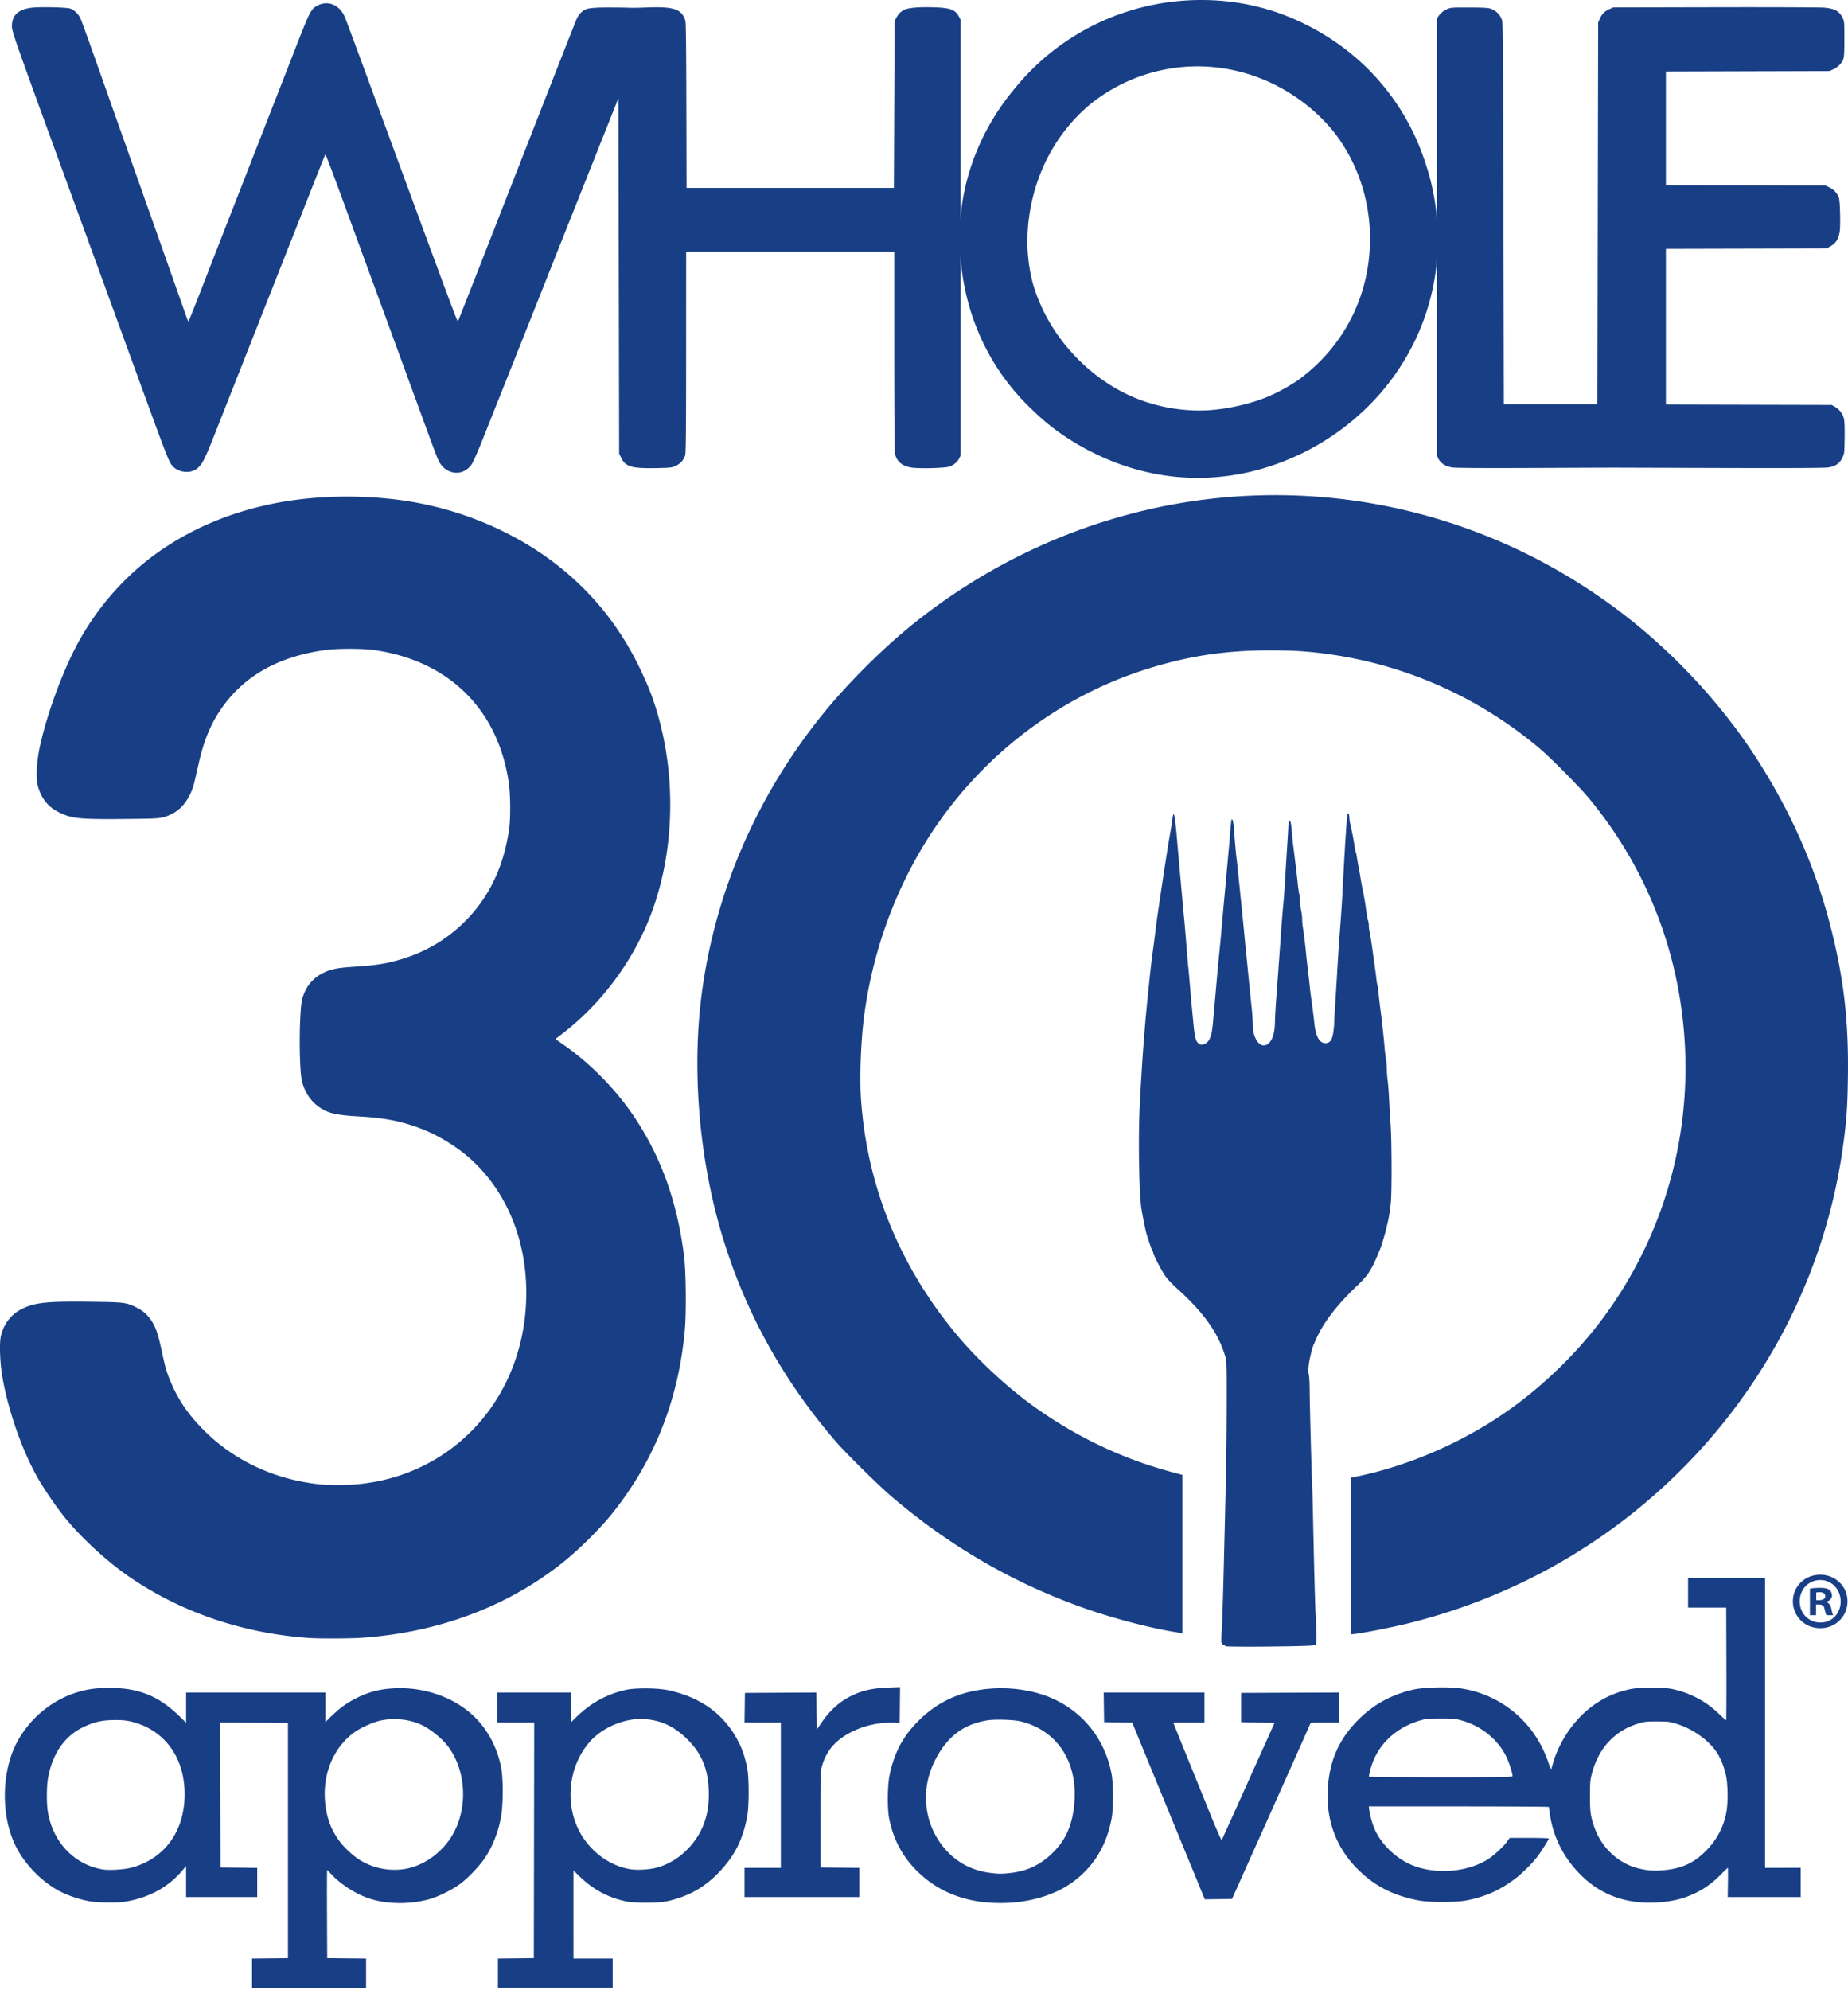 <svg viewBox="0 0 406 437" width="406" height="437" xmlns="http://www.w3.org/2000/svg" fill="none">
  <path fill="#183F86" d="m211.066 4.375-.334-.632c-.859-1.629-1.844-2.015-5.472-2.139-3.393-.116-5.951.116-6.755.612-.759.47-1.162.902-1.604 1.718l-.356.658-.164 36.663h-45.548l-.04-18.077c-.027-12.75-.093-18.247-.222-18.66-.793-2.524-2.576-3.13-8.453-2.88-1.627.068-3.44.095-4.029.06-.587-.036-2.77-.062-4.85-.059-2.522.004-4.066.154-4.635.45-.95.493-1.507 1.13-2.008 2.302-.323.752-4.572 11.563-10.451 26.586-12.207 31.195-15.425 39.404-15.531 39.59-.116.209-1.337-3.068-15.473-41.482-9.428-25.627-9.33-25.36-9.741-26.058C74.15.91 71.897.15 69.869 1.16c-1.49.742-1.75 1.217-4.507 8.28-2.586 6.625-2.782 7.125-8.255 21.127l-7.968 20.386a7659.027 7659.027 0 0 0-5.4 13.847c-1.238 3.185-2.29 5.794-2.336 5.796-.046.001-.209-.347-.358-.777-.858-2.438-11.667-32.993-12.549-35.47-1.243-3.496-3.379-9.528-7.483-21.127-1.649-4.657-3.151-8.795-3.339-9.198-.436-.933-1.388-1.858-2.194-2.132-.866-.295-6.627-.428-8.523-.2-2.773.338-4.182 1.514-4.315 3.61-.102 1.59-.931-.77 16.513 46.965 2.061 5.64 6.931 18.987 8.848 24.25 9.162 25.152 9.039 24.833 9.949 25.868 1.186 1.35 3.71 1.671 5.152.658 1.187-.834 1.805-1.966 3.725-6.82.995-2.519 3.25-8.222 5.008-12.677 6.063-15.352 9.825-24.88 11.673-29.552a9467.01 9467.01 0 0 0 4.863-12.33c1.655-4.205 3.055-7.699 3.11-7.763.054-.066 1.609 4.004 3.451 9.043 1.845 5.038 4.235 11.565 5.313 14.503l3.165 8.632 3.34 9.124 4.363 11.92c4.083 11.16 4.886 13.312 5.238 14.039 1.517 3.134 5.324 3.59 7.228.867.363-.521 1.326-2.684 2.446-5.499l7.185-18.039c2.937-7.369 5.878-14.768 6.54-16.44.659-1.672 3.603-9.07 6.538-16.44 2.935-7.369 6.291-15.798 7.456-18.73l2.119-5.333.164 78.07.473.962c.949 1.931 2.283 2.318 7.646 2.216 3.235-.063 3.436-.086 4.314-.492.994-.459 1.687-1.214 2.05-2.234.179-.503.222-4.68.227-22.687l.007-22.073h45.71l.005 21.826c.004 13.81.064 22.084.166 22.531.384 1.658 1.557 2.667 3.497 3.001 1.722.297 7.73.136 8.573-.229 1.026-.446 1.671-1.023 2.088-1.87l.273-.555V4.375h.008ZM405.125 92.053a4.146 4.146 0 0 0-1.98-2.71l-.732-.412-36.422-.089V54.658l35.27-.089.9-.493c1.158-.635 1.76-1.58 2.004-3.137.223-1.435.097-6.87-.176-7.55-.412-1.025-1.04-1.721-1.968-2.177l-.925-.454-35.105-.089V15.707l35.928-.102.862-.39c1.004-.454 1.882-1.355 2.201-2.26.167-.469.226-1.637.226-4.42 0-3.5-.027-3.836-.346-4.52-.722-1.547-1.722-2.126-4.03-2.335-.871-.079-11.675-.122-24.007-.097l-22.425.048-.822.378c-1.075.495-1.618 1.033-2.085 2.066l-.382.844-.164 83.848h-20.554l-.085-41.842c-.068-32.667-.13-41.971-.29-42.435-.459-1.34-1.403-2.254-2.732-2.647-.443-.13-2.026-.199-4.62-.2-3.789-.004-3.982.012-4.809.383-.969.434-1.841 1.31-2.174 2.176v95.78c.497 1.528 1.6 2.403 3.37 2.678.785.122 6.434.156 17.999.11l17.018-.066c.09 0 10.596.032 23.348.068 16.573.046 23.497.013 24.284-.119 1.559-.259 2.438-.86 3.034-2.072.465-.95.473-1.009.526-4.289.033-2.08-.018-3.67-.137-4.239Z"></path>
  <path fill="#183F86" d="M310.448 75.65c3.839-7.664 5.662-15.947 5.41-24.571-.153-5.251-1.019-10.239-2.605-14.99a51.556 51.556 0 0 0-4.808-10.775c-4.375-7.372-10.359-13.38-17.752-17.832-7.86-4.73-16.212-7.2-25.223-7.46-16.617-.475-32.345 6.74-42.675 19.579l-.017.02c-7.604 9.136-11.941 20.519-11.941 32.325 0 15.216 5.791 28.683 16.392 38.475a48.542 48.542 0 0 0 7.433 5.878c14.815 9.515 31.848 11.245 47.772 4.853a54.714 54.714 0 0 0 20.58-14.49c.186-.21.358-.337.403-.48a51.59 51.59 0 0 0 7.031-10.532Zm-50.801 14.298c-8.091-.857-15.251-4.11-21.396-9.719-5.498-5.02-9.362-11.233-11.327-17.943-1.359-5.126-1.569-10.47-.625-16.006 1.632-9.565 6.472-17.89 13.538-23.643 12.708-9.932 30.032-10.8 43.854-1.975 3.766 2.405 6.997 5.333 9.632 8.669 4.847 6.403 7.637 14.377 7.66 22.98.035 12.65-5.774 23.97-16.03 31.338-.453.293-.938.596-1.471.918-3.993 2.413-7.544 3.78-12.376 4.762-4.109.836-7.628 1.025-11.459.619ZM110.14 388.4c-.742-4.203-2.752-8.172-5.618-11.094-4.266-4.348-10.95-6.825-17.666-6.545-3.306.136-5.856.788-8.613 2.197-2.24 1.145-3.64 2.167-5.586 4.078l-1.18 1.158v-6.489H40.889v6.621l-1.61-1.563c-4.438-4.306-8.91-6.094-15.23-6.088-3.034.004-5.03.3-7.566 1.125-6.616 2.155-12.168 7.745-14.205 14.305-1.99 6.406-1.506 14.02 1.235 19.445 2.058 4.07 5.864 7.898 9.858 9.913 1.767.891 4.293 1.721 6.285 2.064 1.958.338 6.117.384 7.892.089 5.267-.875 9.574-3.259 12.655-7.006l.676-.822.01 6.826h15.62v-6.408l-8.055-.089-.082-31.834 14.889.086v51.652l-7.89.089v6.409h25.056v-6.411l-8.542-.089-.041-9.664c-.023-5.315-.01-9.664.03-9.664s.496.452 1.018 1.005c2.155 2.288 5.47 4.361 8.512 5.321 3.845 1.214 8.934 1.218 13.1.009 2.002-.581 5.08-2.147 6.774-3.445 1.619-1.24 3.888-3.606 5.058-5.277 1.793-2.558 3.114-5.841 3.743-9.294.465-2.565.498-8.139.062-10.61Zm-81.129 21.72c-1.722.475-5.08.679-6.607.401-6.145-1.12-10.72-5.936-11.871-12.498-.325-1.849-.32-5.581.011-7.485.903-5.199 3.51-9.096 7.403-11.07 2.477-1.255 4.375-1.714 7.16-1.731 1.572-.01 2.567.071 3.498.285 7.39 1.687 11.957 7.787 11.957 15.972 0 8.186-4.399 14.15-11.55 16.126Zm69.577-5.887c-2.142 2.936-5.278 5.134-8.524 5.974-4.028 1.042-8.621.13-11.915-2.362-4.319-3.268-6.507-7.43-6.786-12.901-.295-5.763 2.017-11.101 6.192-14.299 1.364-1.046 3.952-2.273 5.72-2.714 2.996-.747 6.514-.431 9.27.833 2.046.937 4.684 3.107 6.031 4.959 4.213 5.792 4.22 14.739.012 20.51ZM227.441 371.697a30.355 30.355 0 0 0-14.08-.222c-4.251.952-7.928 2.936-11.147 6.014-3.68 3.52-5.695 7.185-6.768 12.309-.484 2.311-.535 7.368-.095 9.585 1.11 5.603 3.942 10.112 8.56 13.627 3.433 2.614 7.708 4.248 12.378 4.731 7.506.777 14.825-.956 19.712-4.663 4.442-3.371 7.153-7.923 8.234-13.82.385-2.102.375-7.481-.018-9.611-1.65-8.936-7.973-15.703-16.776-17.95Zm8.566 24.557c-.428 4.463-1.773 7.605-4.424 10.331-2.785 2.865-5.807 4.338-9.763 4.757-1.76.186-2.354.184-4.066-.015-4.726-.551-8.541-2.831-11.257-6.724-3.61-5.175-4.062-11.994-1.181-17.804 2.675-5.392 6.363-8.218 11.776-9.018 1.705-.251 5.689-.111 7.17.254 8.086 1.99 12.627 9.034 11.745 18.219Z"></path>
  <path fill="#183F86" d="M164.179 388.377c-.37-2.017-.997-3.978-1.783-5.57-3.042-6.167-8.228-10.033-15.584-11.618-2.334-.504-7.184-.548-9.267-.086-4.169.926-7.761 2.882-10.867 5.917l-1.18 1.153v-6.471h-16.271v6.58h8.138l-.083 51.734-7.89.089v6.409h25.219v-6.416h-8.624l-.002-19.328 1.389 1.349c2.876 2.796 6.142 4.56 10.037 5.422 1.912.422 7.109.424 9.079.001 4.67-1.002 8.341-3.055 11.554-6.465 3.445-3.656 5.158-7.084 6.132-12.279.398-2.122.401-8.27.006-10.424l-.003.003Zm-11.985 16.431c-2.141 2.688-4.997 4.598-8.065 5.388-1.512.39-4.13.541-5.533.32-3.884-.611-7.454-2.847-10.001-6.264-4.709-6.318-4.25-15.867 1.053-21.825 2.82-3.17 7.824-5.215 11.995-4.9 3.649.274 6.41 1.567 9.261 4.336 3.185 3.092 4.625 6.478 4.806 11.304.174 4.68-.956 8.425-3.516 11.641Z"></path>
  <path fill="#183F86" d="M180.249 410.113v-10.528c0-10.496 0-10.531.376-11.85.523-1.846 1.493-3.54 2.74-4.782 2.944-2.931 8.097-4.8 12.823-4.648l1.471.047.089-7.848-2.484.092c-3.621.135-5.951.675-8.504 1.972-2.422 1.229-4.505 3.136-6.279 5.743l-1.043 1.535-.085-8.146-15.696.085-.088 6.498h7.979v31.913h-7.973v6.415h25.22V410.2l-8.546-.087ZM294.228 371.7l-21.559.085v6.416l7.341.164-5.73 12.747c-3.151 7.011-5.791 12.841-5.867 12.958-.09.136-1.094-2.152-2.887-6.579-1.512-3.734-3.873-9.558-5.247-12.944-1.374-3.385-2.497-6.18-2.497-6.21 0-.029 1.538-.052 3.417-.052h3.417v-6.58h-22.135l.089 6.498 6.183.092 1.53 3.737c1.675 4.093 6.816 16.609 11.454 27.881l2.961 7.2 5.972-.089 1.917-4.277c9.851-21.98 15.189-33.934 15.256-34.174.072-.262.37-.288 3.235-.288h3.153l-.003-6.585ZM391.69 410.196h-3.905v-63.661h-16.921v6.498h8.38l.042 12.378c.023 6.809-.007 12.379-.065 12.379-.057 0-.737-.614-1.505-1.362-2.84-2.764-6.288-4.606-10.268-5.485-1.939-.429-7.096-.432-9.18-.008-5.367 1.096-9.787 3.971-13.265 8.631-1.522 2.04-3.033 4.996-3.674 7.189-.239.814-.471 1.59-.515 1.727-.046.136-.331-.494-.634-1.398-2.933-8.765-10.271-14.958-19.304-16.299-2.562-.38-7.98-.25-10.239.245-4.85 1.065-8.93 3.299-12.34 6.758-3.985 4.043-6.03 8.503-6.533 14.237-.621 7.09 1.541 13.374 6.264 18.212 3.781 3.872 8.046 6.083 13.774 7.139 2.193.405 8.096.408 10.209.005 4.263-.811 7.484-2.241 10.919-4.845 1.507-1.141 3.745-3.365 4.809-4.777.867-1.149 2.539-3.785 2.539-4.004 0-.077-1.935-.139-4.298-.139h-4.297l-.587.809c-.913 1.258-3.105 3.249-4.456 4.048-4.996 2.956-12.393 3.234-17.437.653-2.963-1.515-5.574-4.114-6.976-6.943-.572-1.155-1.226-3.326-1.387-4.614l-.108-.864h19.775c10.877 0 19.776.056 19.776.124 0 .067.106.825.235 1.686.761 5.074 3.126 9.657 6.882 13.347 3.588 3.523 7.875 5.476 12.954 5.897 3.266.272 6.949-.115 9.608-1.005 3.116-1.043 5.635-2.609 7.961-4.95.882-.886 1.636-1.61 1.675-1.61.04 0 .051 1.444.025 3.208l-.048 3.207h16.028v-6.415h-3.906l-.007.002Zm-75.171-19.905c-8.68 0-15.783-.056-15.781-.123 0-.067.114-.604.249-1.193 1.253-5.446 5.419-9.593 11.273-11.225 1.059-.294 1.706-.349 4.259-.352 2.746-.005 3.147.033 4.575.425 4.554 1.25 8.442 4.551 10.123 8.598.519 1.247 1.085 3.117 1.085 3.581 0 .273-.849.289-15.783.289Zm62.74 7.809a16.042 16.042 0 0 1-4.052 7.931c-2.749 2.926-5.37 4.225-9.387 4.651-2.383.254-4.099.124-6.252-.473-4.174-1.158-7.68-4.481-9.215-8.735-.898-2.487-1.048-3.525-1.037-7.154.01-3.012.046-3.425.436-4.887.797-2.989 2.184-5.491 4.071-7.343 1.809-1.777 3.797-2.919 6.401-3.679 1.109-.322 1.642-.373 3.888-.363 2.354.01 2.744.054 4.067.462 3.68 1.132 7.189 3.603 8.989 6.328.889 1.344 1.645 3.246 2.037 5.119.438 2.091.464 6.023.054 8.143ZM68.35 359.746c-15.047-.969-29.17-5.828-40.719-14.012-4.66-3.301-10.205-8.49-13.562-12.689-2.007-2.51-4.701-6.506-6.067-8.99-3.323-6.05-6.194-14.349-7.46-21.561-.572-3.26-.718-7.68-.309-9.258.678-2.602 2.244-4.609 4.475-5.731 2.929-1.472 5.42-1.74 15.079-1.627 7.602.091 7.91.13 10.256 1.287 1.535.757 2.614 1.788 3.552 3.39.762 1.301 1.25 2.872 2.009 6.443.72 3.396 1.038 4.468 1.98 6.671 1.64 3.833 3.776 6.95 7.04 10.266 5.643 5.736 13.133 9.735 21.298 11.37 3.147.63 5.205.829 8.576.829 22.791 0 40.315-17.323 41.101-40.631.419-12.452-4.062-23.728-12.369-31.126-2.95-2.627-6.934-5.05-10.69-6.501-4.171-1.61-7.897-2.357-13.33-2.673-5.059-.293-6.707-.626-8.555-1.734-2.11-1.263-3.613-3.341-4.284-5.918-.734-2.821-.671-15.973.087-18.424.801-2.584 2.344-4.407 4.69-5.535 1.624-.782 2.988-1.048 6.581-1.283 4.796-.314 6.838-.624 9.928-1.504 4.644-1.322 8.79-3.499 12.324-6.468 6.691-5.622 10.664-13.171 11.916-22.633.295-2.227.247-7.22-.094-9.623-2.283-16.168-13.097-26.923-29.467-29.307-2.639-.383-8.267-.388-10.985-.006-10.436 1.462-18.022 5.834-22.989 13.245-2.165 3.231-3.613 6.787-4.672 11.474-.326 1.441-.745 3.286-.933 4.1-.762 3.313-2.6 5.972-4.924 7.117-2.177 1.072-2.279 1.084-10.612 1.153-10.098.084-11.588-.083-14.6-1.642-2.173-1.125-3.657-3.089-4.338-5.743-.411-1.598-.233-5.124.41-8.206 1.538-7.355 5.245-17.378 8.728-23.606 4.66-8.331 11.18-15.387 18.931-20.491 12.892-8.486 29.005-12.202 46.97-10.832 9.992.761 19.454 3.387 28.133 7.804 12.821 6.523 22.552 16.309 28.789 28.948.938 1.9 2.113 4.527 2.611 5.839 5.931 15.614 5.859 34.597-.191 49.761-3.961 9.93-10.881 19.055-19.324 25.479-.701.533-1.274.99-1.274 1.015 0 .024.723.544 1.604 1.154 5.991 4.136 11.688 9.944 15.762 16.067 5.889 8.855 9.366 18.611 10.86 30.473.414 3.293.51 12.173.172 16.038-1.341 15.373-6.666 28.866-15.971 40.467-2.819 3.513-7.475 8.101-11.193 11.028-12.141 9.559-27.251 15.15-43.981 16.273-2.289.153-8.932.188-10.969.058v.005ZM296.788 324.516l.946-.191c12.545-2.533 25.437-8.353 35.803-16.167 7.014-5.285 13.502-11.788 18.581-18.621 14.922-20.077 20.995-45.184 16.966-70.153-2.628-16.285-9.377-31.194-19.894-43.954-2.205-2.674-8.687-9.203-11.272-11.353-13.175-10.956-28.793-17.934-45.572-20.358-4.674-.677-7.943-.894-13.409-.894-9.502 0-17.332 1.152-26.186 3.853-17.884 5.453-33.717 16.667-45.099 31.94-9.429 12.652-15.666 28.233-17.8 44.462-.727 5.529-1.021 13.606-.674 18.526 1.351 19.198 8.716 37.032 21.527 52.118 4.209 4.956 10.104 10.47 15.339 14.347 9.504 7.041 20.109 12.176 31.382 15.196l2.345.629v34.817l-.371-.082a41.722 41.722 0 0 0-1.439-.258c-5.426-.892-13.256-2.943-19.331-5.062-15.712-5.481-29.802-13.61-42.776-24.675-2.909-2.48-10.074-9.554-12.283-12.123-12.198-14.193-20.657-29.891-25.572-47.446-4.586-16.39-5.962-35.133-3.764-51.335 2.983-21.998 12.037-42.866 26.296-60.617 5.5-6.844 13.247-14.592 20.094-20.09 30.328-24.357 69.297-33.608 106.61-25.309 17.345 3.857 33.589 11.337 48.04 22.125 12.065 9.004 23.135 20.889 31.003 33.286 7.671 12.085 12.901 24.215 16.202 37.576 2.662 10.774 3.662 19.82 3.504 31.665-.089 6.699-.278 9.436-1.032 15.026-3.395 25.187-14.55 48.761-32.015 67.667-16.989 18.389-38.882 31.306-63.4 37.403-3.993.994-11.28 2.409-12.399 2.409h-.352l.002-34.357Z"></path>
  <path fill="#183F86" d="M269.234 361.51c-.064-.106-.296-.259-.513-.341-.466-.178-.468-.206-.237-4.599.082-1.583.265-7.654.405-13.489.139-5.836.329-13.719.421-17.519.092-3.8.177-11.314.191-16.696.019-8.347-.015-9.921-.231-10.693-1.423-5.094-4.575-9.647-10.276-14.837-1.568-1.427-2.589-2.506-3.098-3.269-.831-1.25-2.542-4.585-2.542-4.955a.647.647 0 0 0-.151-.388c-.128-.133-.781-1.998-1.319-3.775-.239-.785-.943-4.318-1.15-5.757-.496-3.458-.682-15.483-.343-22.208.481-9.539 1.007-16.699 1.822-24.715.523-5.144.76-7.248 1.062-9.418.145-1.041.331-2.446.413-3.125.264-2.18.459-3.647.813-6.087a1414.787 1414.787 0 0 1 1.978-13.077c.08-.543.266-1.653.409-2.468.446-2.51.594-3.419.713-4.359.26-2.076.531-.761 1.013 4.935.096 1.13.323 3.685.502 5.675.181 1.991.439 4.878.574 6.416.135 1.538.321 3.536.411 4.441.168 1.667.377 4.144.652 7.732.084 1.085.225 2.676.316 3.536.09.859.248 2.599.35 3.866.102 1.267.257 3.043.344 3.948.087.905.265 2.791.397 4.195.312 3.34.533 4.201 1.214 4.724.656.505 1.819.036 2.311-.93.445-.87.63-1.783.831-4.071.094-1.069.244-2.757.336-3.752.09-.995.24-2.66.332-3.701.4-4.527.489-5.485.732-7.896.143-1.403.328-3.364.411-4.359.163-1.941.379-4.336.65-7.238.094-.995.246-2.66.338-3.701.092-1.042.241-2.706.334-3.701.411-4.493.49-5.396.648-7.462.092-1.209.215-2.273.271-2.366.222-.358.405.433.551 2.379.216 2.856.474 5.716.57 6.295.044.272.307 2.751.585 5.511l.747 7.402c.134 1.311.31 3.126.392 4.031.082.904.227 2.385.324 3.29.097.904.253 2.459.349 3.454.268 2.8.627 6.35.898 8.899.137 1.275.247 2.978.247 3.784 0 3.191 1.78 5.4 3.353 4.163.964-.758 1.467-2.339 1.515-4.755.02-1.042.122-3.003.225-4.36.104-1.357.259-3.429.343-4.606l.32-4.441c.093-1.267.239-3.303.326-4.524.339-4.77.481-6.563.647-8.225.095-.95.256-3.171.357-4.934.102-1.766.248-4.17.326-5.347.077-1.176.213-3.396.302-4.935.188-3.26.145-2.878.326-2.878.258 0 .38.533.523 2.303.077.949.255 2.651.397 3.783.645 5.188.753 6.111.916 7.732.095.949.242 1.987.327 2.302.086.316.157.983.16 1.481.002.497.114 1.423.248 2.056.135.633.244 1.555.244 2.047 0 .491.071 1.306.158 1.809.197 1.15.5 3.614.67 5.438.07.768.251 2.399.401 3.619.15 1.221.334 2.851.408 3.619.076.768.215 1.953.313 2.632.329 2.305.547 4.027.689 5.429.314 3.097 1.117 4.605 2.45 4.605 1.069 0 1.543-.718 1.79-2.719.088-.72.159-1.533.154-1.804-.003-.272.087-1.938.201-3.701.113-1.765.266-4.244.341-5.511.276-4.767.47-7.801.636-9.952.356-4.581.522-7.092.698-10.528.472-9.209.893-15.581 1.066-16.116.125-.386.383.132.387.775 0 .293.072.849.157 1.234.64 2.9.721 3.323.997 5.191.084.569.201 1.114.26 1.209.06.096.167.592.239 1.104.072.512.25 1.522.396 2.245.147.724.331 1.761.412 2.303.08.543.222 1.358.316 1.81.335 1.625.676 3.464.747 4.03.223 1.795.457 3.18.597 3.55.087.23.159.711.159 1.064 0 .354.071.961.158 1.346.176.78.436 2.408.665 4.155.082.633.265 1.928.405 2.879.14.949.327 2.378.414 3.175.087.796.201 1.515.252 1.598.051.083.163.876.248 1.761.086.885.272 2.497.415 3.582.352 2.7.716 6.039.905 8.307.085 1.042.23 2.247.322 2.682.091.434.168 1.358.171 2.056.004.697.081 1.785.173 2.418.092.633.234 2.448.314 4.03.081 1.583.239 4.211.351 5.84.253 3.713.27 15.086.025 17.19-.285 2.443-.433 3.257-1.062 5.839-.197.815-.947 3.338-1.123 3.784-1.884 4.775-2.674 6.048-5.265 8.503-4.426 4.191-7.537 8.281-9.047 11.895a22.79 22.79 0 0 1-.405.904c-.11.227-.279.708-.378 1.07-.727 2.661-.974 4.571-.724 5.566.105.418.189 2.007.189 3.594 0 2.548.443 19.046.564 21.107.027.452.098 3.117.158 5.922.278 13.023.456 19.651.601 22.454.085 1.673.156 3.765.158 4.647 0 1.434-.03 1.604-.295 1.604-.163 0-.367.069-.452.151-.247.24-19.091.419-19.238.183h.007ZM405.89 351.656c0 3.309-2.598 5.908-5.98 5.908-3.383 0-6.015-2.597-6.015-5.908 0-3.312 2.67-5.837 6.015-5.837 3.344 0 5.98 2.598 5.98 5.837Zm-10.501 0c0 2.597 1.921 4.662 4.555 4.662 2.634 0 4.449-2.065 4.449-4.628s-1.887-4.698-4.485-4.698c-2.598 0-4.519 2.103-4.519 4.664Zm3.596 3.061h-1.352v-5.836c.534-.107 1.281-.178 2.242-.178 1.104 0 1.602.178 2.029.428.32.248.569.712.569 1.281 0 .64-.499 1.138-1.211 1.352v.071c.569.214.89.64 1.068 1.423.177.89.284 1.245.427 1.459h-1.459c-.178-.214-.285-.747-.462-1.423-.107-.64-.462-.924-1.211-.924h-.64v2.347Zm.035-3.31h.639c.747 0 1.353-.248 1.353-.853 0-.535-.392-.89-1.246-.89-.355 0-.605.036-.746.07v1.673Z"></path>
</svg>
